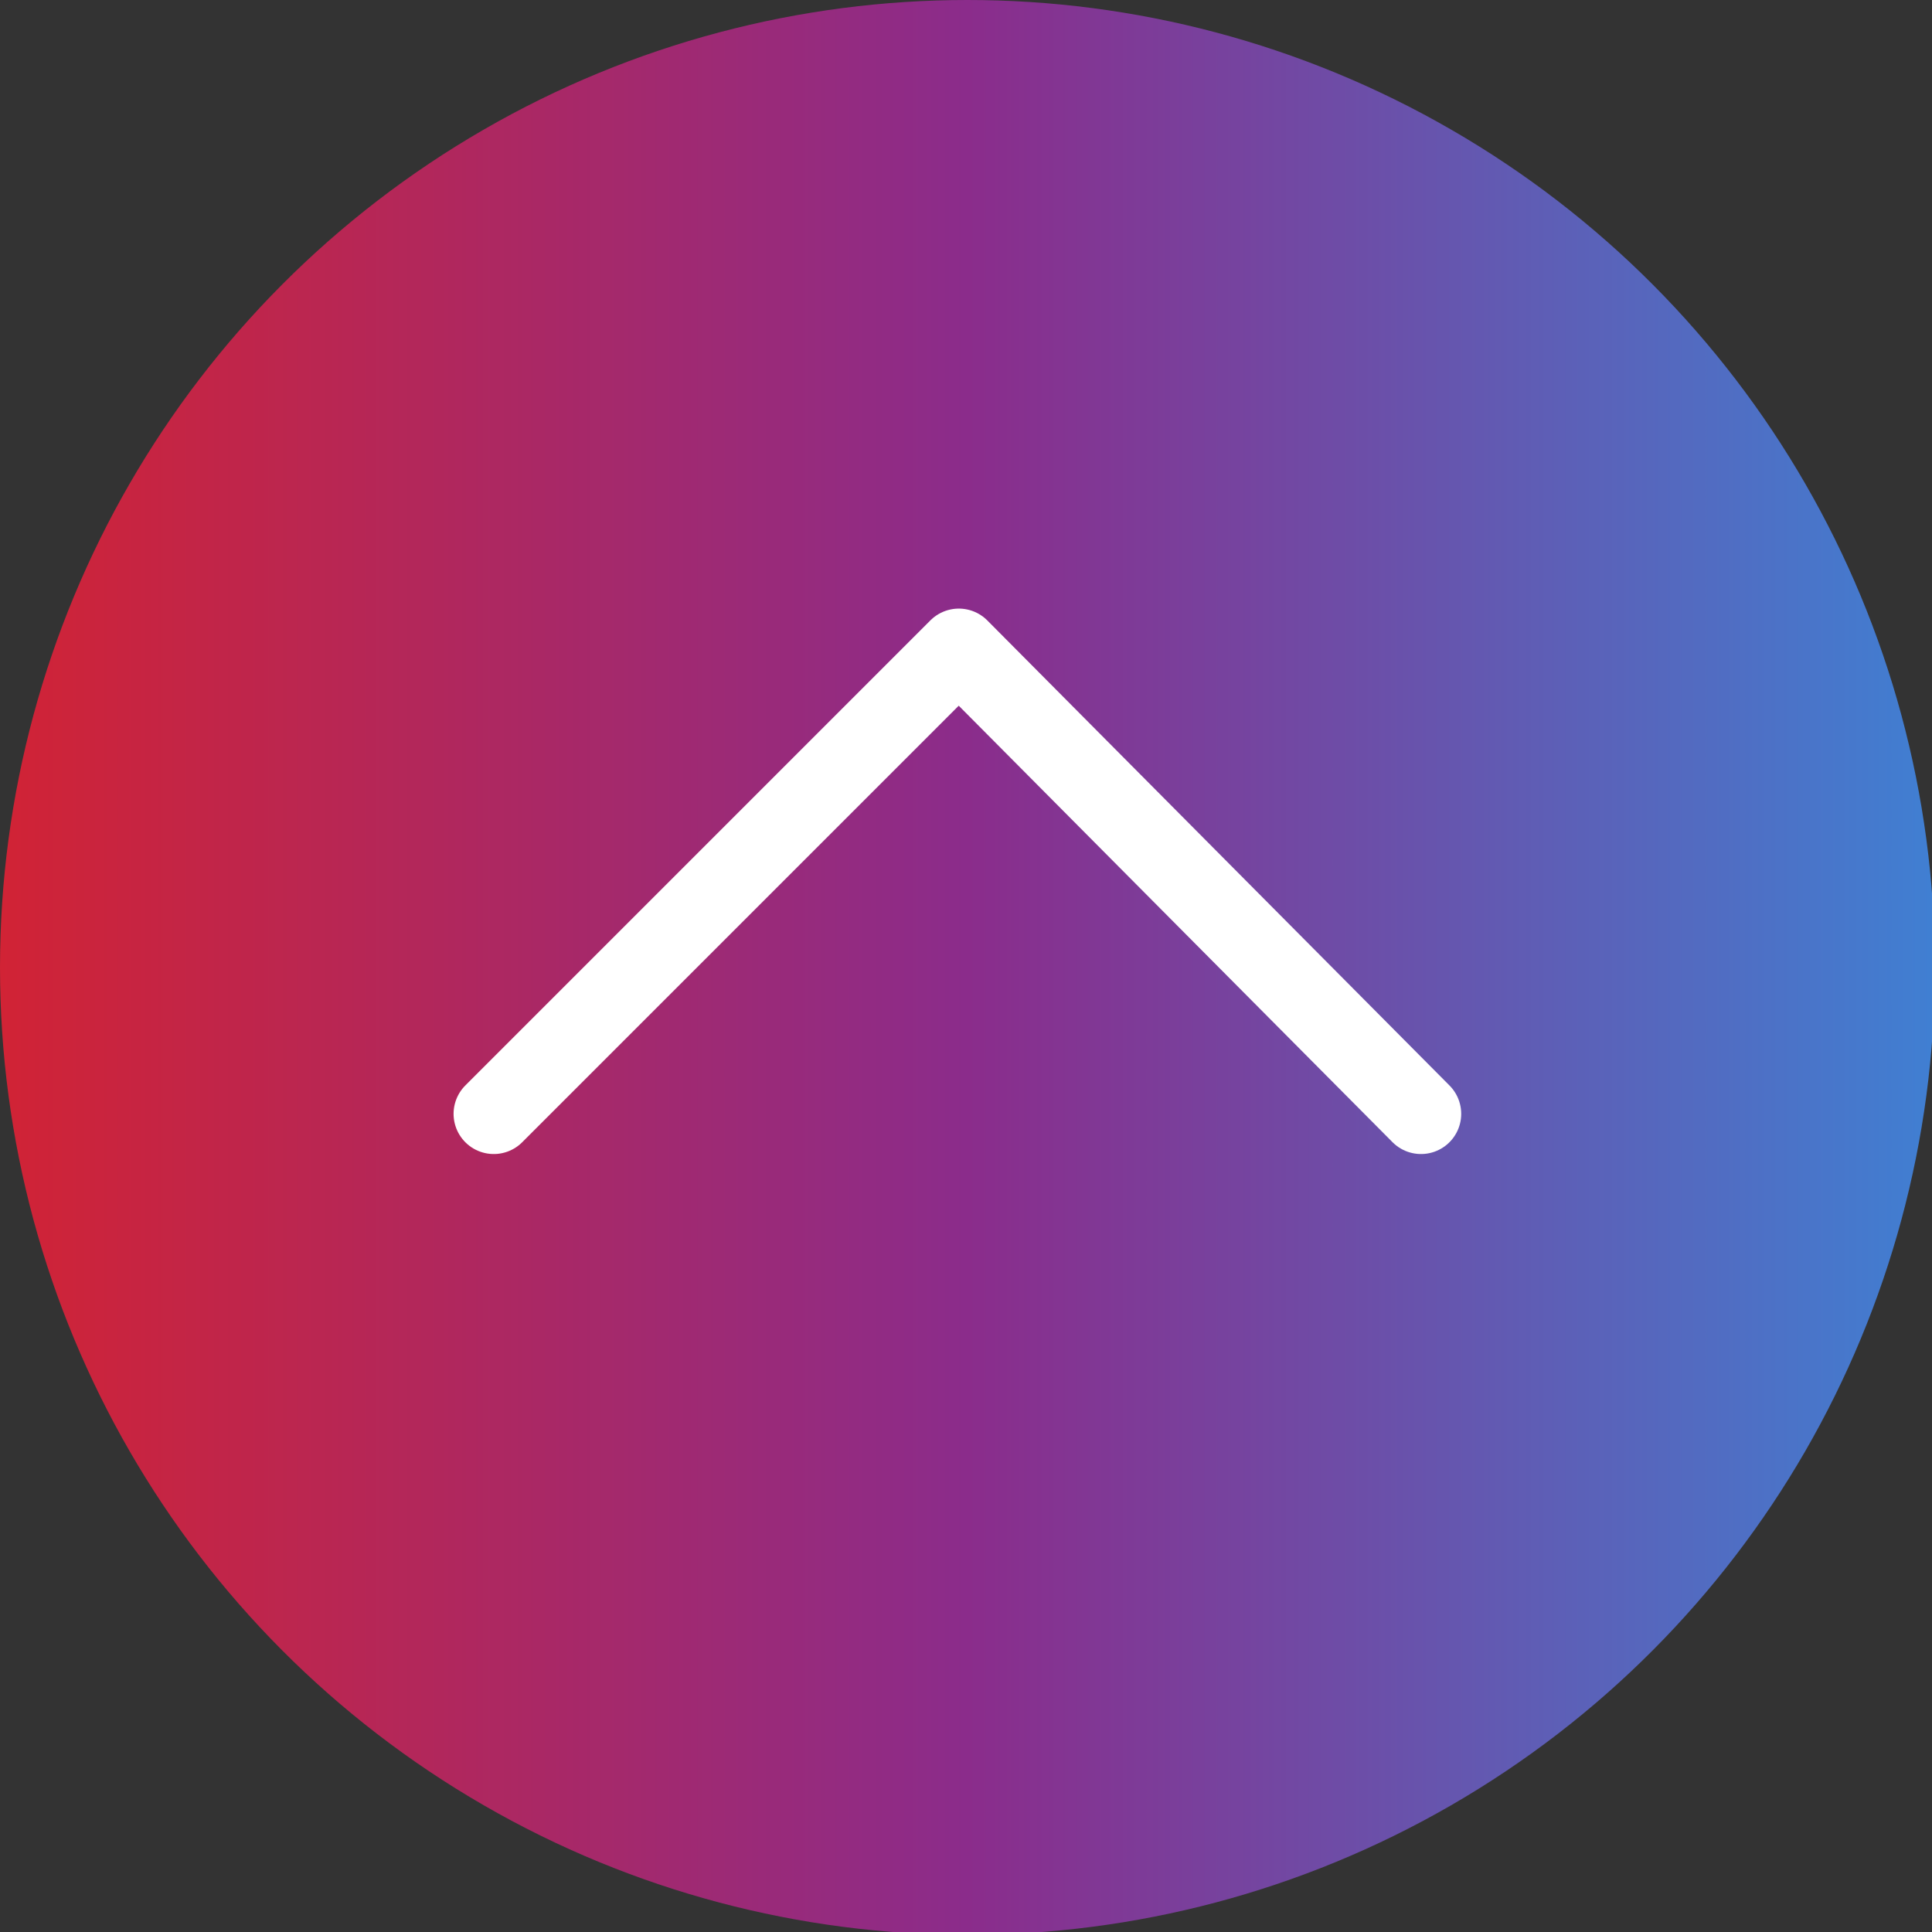 <?xml version="1.0" encoding="UTF-8"?>
<svg xmlns="http://www.w3.org/2000/svg" xmlns:xlink="http://www.w3.org/1999/xlink" id="Layer_2" version="1.1" viewBox="0 0 67.3 67.3">
  <rect x="0" y="0" width="67.3" height="67.3" fill="#333333" stroke="none"/>
  <defs>
    <style>
      .st0 {
        fill: url(#linear-gradient);
      }

      .st1 {
        fill: none;
        stroke: #fff;
        stroke-linecap: round;
        stroke-linejoin: round;
        stroke-width: 2.8px;
      }
    </style>
    <linearGradient id="linear-gradient" x1="0" y1="34.4" x2="67.3" y2="34.4" gradientTransform="translate(0 68.1) scale(1 -1)" gradientUnits="userSpaceOnUse">
      <stop offset="0" stop-color="#d12335"></stop>
      <stop offset=".5" stop-color="#8b2c8b"></stop>
      <stop offset="1" stop-color="#407fd2"></stop>
    </linearGradient>
  </defs>
  <circle class="st0" cx="33.7" cy="33.7" r="33.7"></circle>
  <polyline class="st1" points="49.5 38.8 33.4 22.6 17.2 38.8"></polyline>
</svg>
